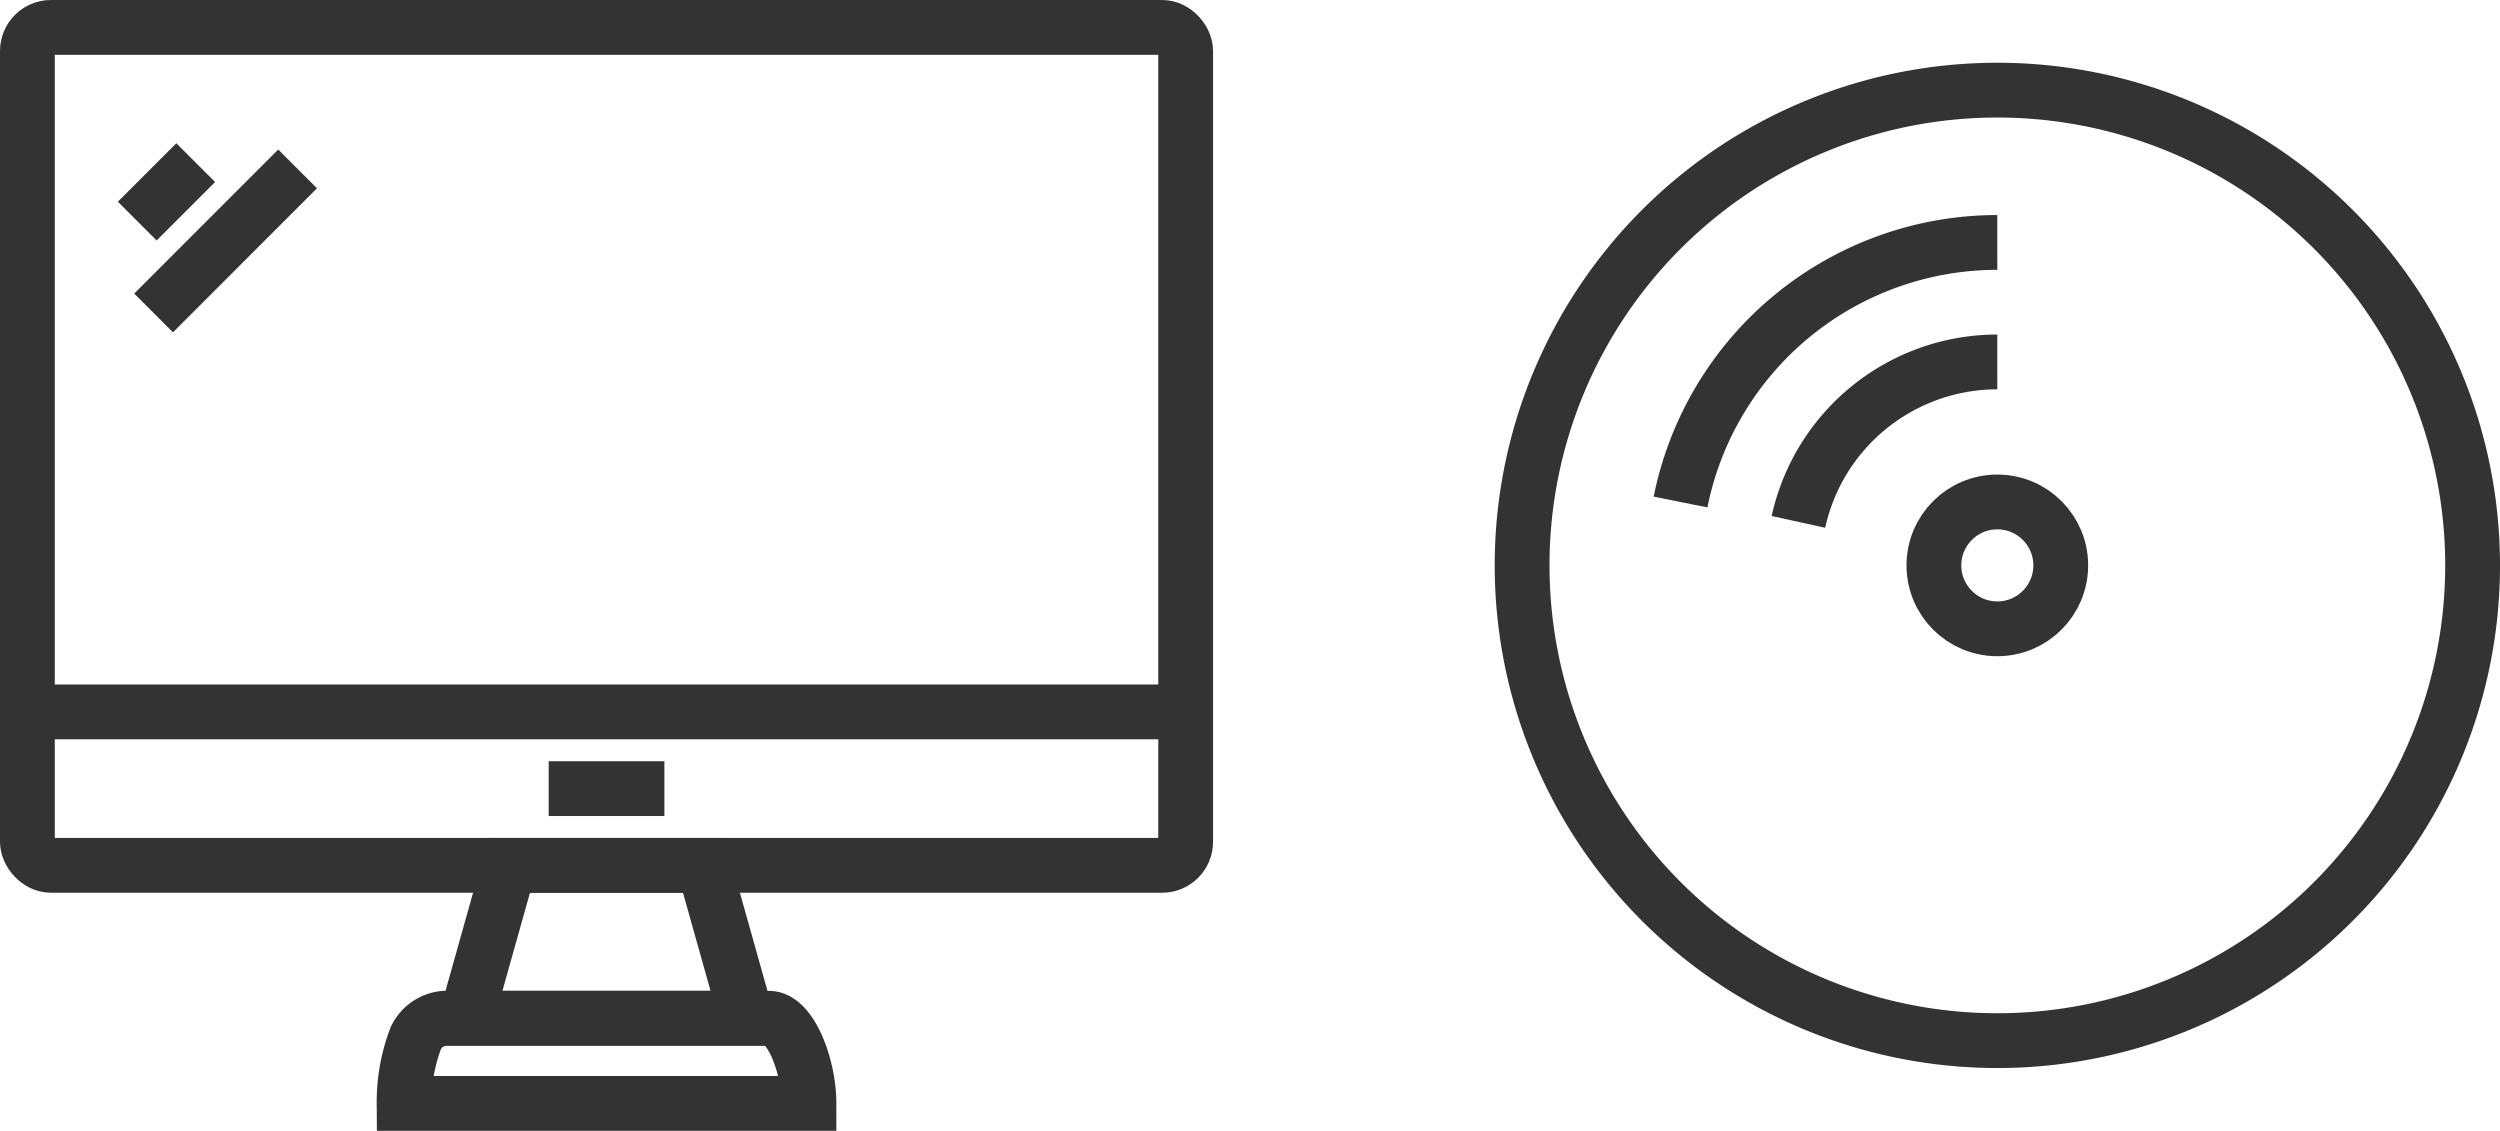 <svg xmlns="http://www.w3.org/2000/svg" width="91.247" height="41.273" viewBox="0 0 91.247 41.273">
  <g id="グループ_325" data-name="グループ 325" transform="translate(-850.1 -333)">
    <g id="グループ_155" data-name="グループ 155" transform="translate(688.453 38.013)">
      <g id="グループ_154" data-name="グループ 154" transform="translate(162.647 295.987)">
        <rect id="長方形_95" data-name="長方形 95" width="42.275" height="30.584" rx="0.859" fill="none" stroke="#333" stroke-miterlimit="10" stroke-width="2"/>
        <path id="パス_956" data-name="パス 956" d="M180.428,307c0-1.341-.659-3.107-1.465-3.107H167.12a1.282,1.282,0,0,0-1.039.718,6.582,6.582,0,0,0-.43,2.389v0l14.777,0Z" transform="translate(-151.902 -267.728)" fill="none" stroke="#333" stroke-miterlimit="10" stroke-width="2"/>
        <path id="パス_957" data-name="パス 957" d="M167.714,302.67h7.1l1.567,5.578H166.147Z" transform="translate(-150.128 -272.086)" fill="none" stroke="#333" stroke-miterlimit="10" stroke-width="2"/>
        <line id="線_45" data-name="線 45" x2="42.275" transform="translate(0 24.983)" fill="none" stroke="#333" stroke-miterlimit="10" stroke-width="2"/>
        <line id="線_46" data-name="線 46" x2="4.223" transform="translate(19.026 27.784)" fill="none" stroke="#333" stroke-miterlimit="10" stroke-width="2"/>
      </g>
      <line id="線_47" data-name="線 47" y1="2.134" x2="2.134" transform="translate(166.656 300.923)" fill="none" stroke="#333" stroke-miterlimit="10" stroke-width="2"/>
      <line id="線_48" data-name="線 48" y1="5.257" x2="5.256" transform="translate(167.253 301.152)" fill="none" stroke="#333" stroke-miterlimit="10" stroke-width="2"/>
    </g>
    <g id="グループ_160" data-name="グループ 160" transform="translate(649.977 40.701)">
      <path id="パス_962" data-name="パス 962" d="M290.37,312.937a17.346,17.346,0,1,1-17.348-17.348A17.347,17.347,0,0,1,290.37,312.937Z" transform="translate(0 0)" fill="none" stroke="#333" stroke-miterlimit="10" stroke-width="2"/>
      <circle id="楕円形_10" data-name="楕円形 10" cx="2.315" cy="2.315" r="2.315" transform="translate(270.708 310.62)" fill="none" stroke="#333" stroke-miterlimit="10" stroke-width="2"/>
      <path id="パス_963" data-name="パス 963" d="M258.495,304.2a7.435,7.435,0,0,1,7.259-5.838" transform="translate(7.268 7.147)" fill="none" stroke="#333" stroke-miterlimit="10" stroke-width="2"/>
      <path id="パス_964" data-name="パス 964" d="M257.293,306.616a11.793,11.793,0,0,1,11.561-9.474" transform="translate(4.168 4.006)" fill="none" stroke="#333" stroke-miterlimit="10" stroke-width="2"/>
    </g>
  </g>
</svg>
